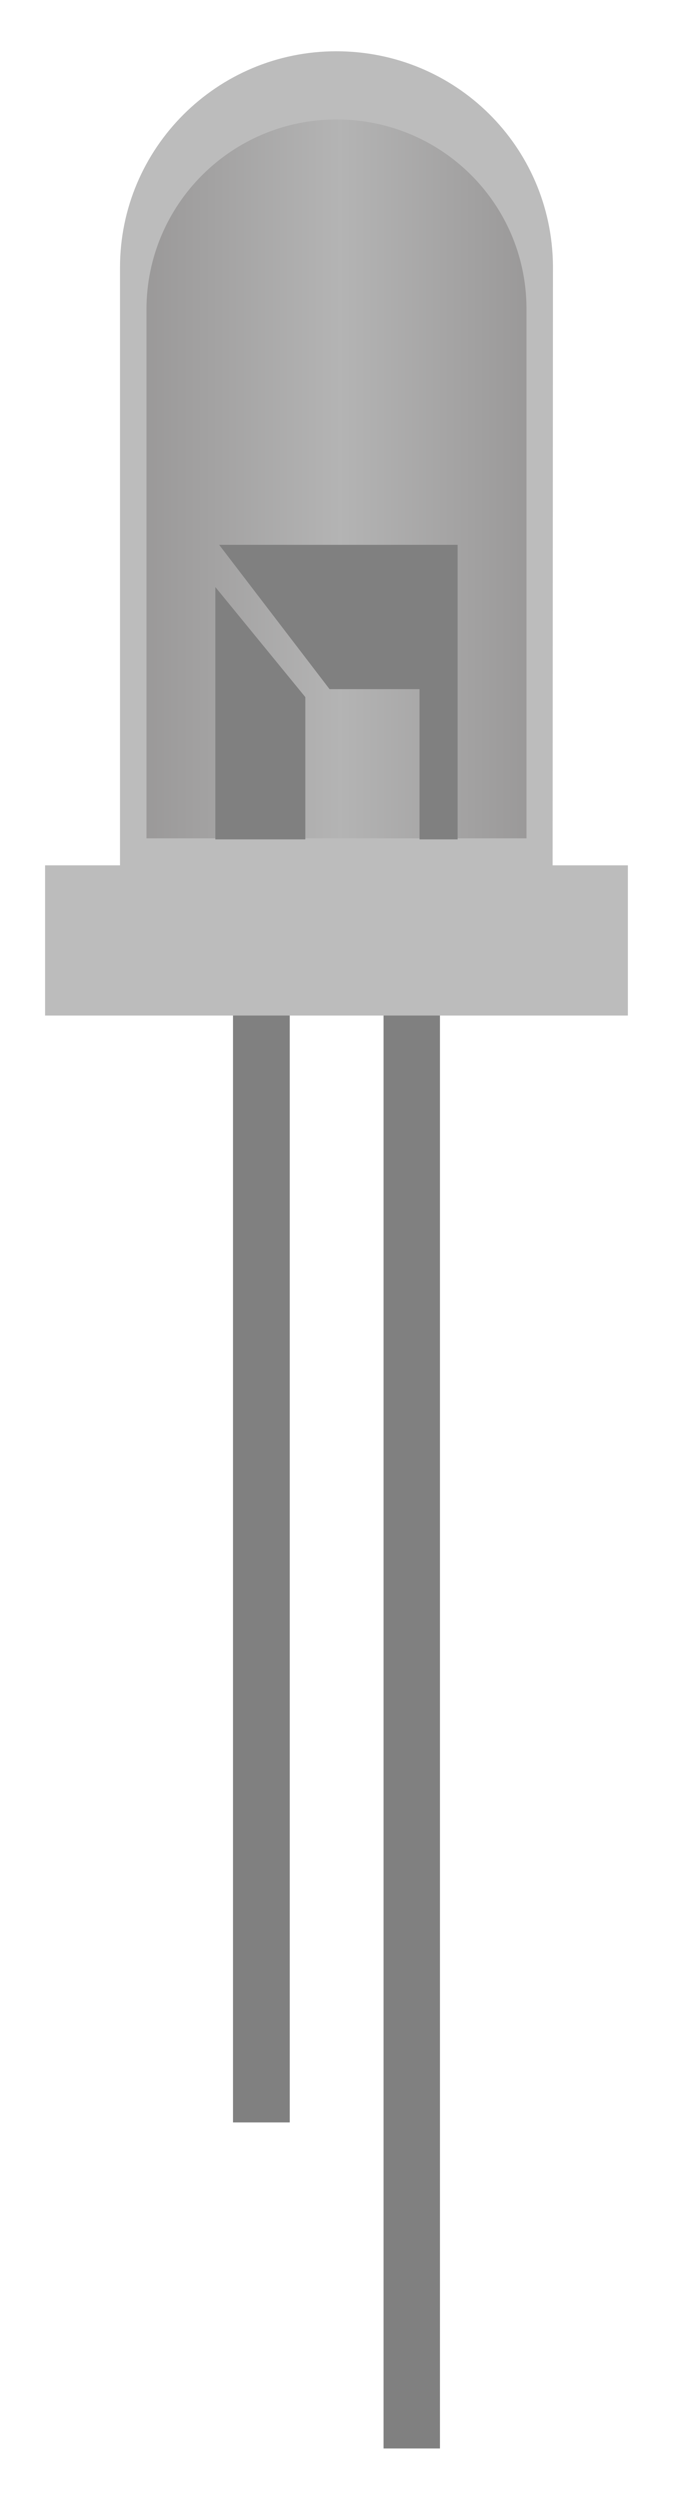 <?xml version="1.0" encoding="UTF-8" standalone="no"?>
<!-- Generator: Adobe Illustrator 10.0, SVG Export Plug-In . SVG Version: 3.0.0 Build 77)  -->
<svg
   xmlns:a="http://ns.adobe.com/AdobeSVGViewerExtensions/3.0/"
   xmlns:i="http://ns.adobe.com/AdobeIllustrator/10.0/"
   xmlns:dc="http://purl.org/dc/elements/1.1/"
   xmlns:cc="http://creativecommons.org/ns#"
   xmlns:rdf="http://www.w3.org/1999/02/22-rdf-syntax-ns#"
   xmlns:svg="http://www.w3.org/2000/svg"
   xmlns="http://www.w3.org/2000/svg"
   xmlns:sodipodi="http://sodipodi.sourceforge.net/DTD/sodipodi-0.dtd"
   xmlns:inkscape="http://www.inkscape.org/namespaces/inkscape"
   enable-background="new 0 0 440.964 251.064"
   height="260"
   i:pageBounds="0 792 612 0"
   i:rulerOrigin="0 0"
   i:viewOrigin="85 521"
   overflow="visible"
   space="preserve"
   viewBox="0 0 440.964 251.064"
   width="70"
   id="svg2"
   sodipodi:version="0.32"
   inkscape:version="0.46"
   inkscape:output_extension="org.inkscape.output.svg.inkscape"
   sodipodi:docname="fotodiode.svg"
   version="1.0"
   style="overflow:visible">
  <defs
     id="defs144">
    <inkscape:perspective
       sodipodi:type="inkscape:persp3d"
       inkscape:vp_x="0 : 125.532 : 1"
       inkscape:vp_y="0 : 1000 : 0"
       inkscape:vp_z="440.96399 : 125.532 : 1"
       inkscape:persp3d-origin="220.48199 : 83.687998 : 1"
       id="perspective146" />
  </defs>
  <sodipodi:namedview
     inkscape:window-height="699"
     inkscape:window-width="1024"
     inkscape:pageshadow="2"
     inkscape:pageopacity="0.0"
     guidetolerance="10.0"
     gridtolerance="10.0"
     objecttolerance="10.0"
     borderopacity="1.0"
     bordercolor="#666666"
     pagecolor="#ffffff"
     id="base"
     showgrid="false"
     inkscape:zoom="1.9986611"
     inkscape:cx="84.270675"
     inkscape:cy="155.9125"
     inkscape:window-x="0"
     inkscape:window-y="0"
     inkscape:current-layer="Layer_1" />
  <g
     i:dimmedPercent="50"
     i:layer="yes"
     i:rgbTrio="#4F008000FFFF"
     id="Layer_1"
     transform="matrix(6.299,0,0,6.299,29.532,-670.698)">
    <g
       id="g3928"
       transform="translate(2.304,0)">
      <path
         style="fill:#808080;fill-rule:evenodd"
         id="path7"
         i:knockout="Off"
         d="M 17.244,101.556 L 23.148,101.556 L 23.148,217.152 L 17.244,217.152 L 17.244,101.556 z"
         clip-rule="evenodd" />
      <path
         style="fill:#808080;fill-rule:evenodd"
         id="path9"
         i:knockout="Off"
         d="M 32.904,101.196 L 38.772,101.196 L 38.772,251.064 L 32.904,251.064 L 32.904,101.196 z"
         clip-rule="evenodd" />
    </g>
    <path
       clip-rule="evenodd"
       d="M 7.794,86.94 L 7.794,24.48 C 7.794,24.408 7.794,24.336 7.794,24.228 C 7.794,11.808 17.874,1.728 30.294,1.728 C 42.678,1.728 52.686,11.592 52.83,23.976 L 52.794,86.94 L 7.794,86.94 z"
       i:knockout="Off"
       id="path11"
       style="fill:#bcbcbc;fill-opacity:1;fill-rule:evenodd" />
    <linearGradient
       gradientUnits="userSpaceOnUse"
       id="XMLID_1_"
       x1="10.548"
       x2="50.076"
       y1="46.206"
       y2="46.206">
      <stop
         offset="0"
         style="stop-color:#8e8c8c;stop-opacity:0.722;"
         id="stop14" />
      <stop
         offset="0.509"
         style="stop-color:#b1b1b1;stop-opacity:0.722;"
         id="stop18" />
      <stop
         offset="1"
         style="stop-color:#8e8c8c;stop-opacity:0.722;"
         id="stop20" />
      <a:midPointStop
         offset="0"
         style="stop-color:#F8130D" />
      <a:midPointStop
         offset="0.489"
         style="stop-color:#F8130D" />
      <a:midPointStop
         offset="0.509"
         style="stop-color:#F79680" />
      <a:midPointStop
         offset="0.5"
         style="stop-color:#F79680" />
      <a:midPointStop
         offset="1"
         style="stop-color:#F8130D" />
    </linearGradient>
    <path
       clip-rule="evenodd"
       d="M 10.548,83.592 L 10.548,28.8 C 10.548,28.728 10.548,28.656 10.548,28.584 C 10.548,17.676 19.404,8.82 30.312,8.82 C 41.184,8.82 49.968,17.496 50.076,28.332 L 50.076,83.592 L 10.548,83.592 z"
       i:knockout="Off"
       id="path22"
       style="fill:url(#XMLID_1_);fill-rule:evenodd" />
    <path
       clip-rule="evenodd"
       d="M 0,86.4 L 60.624,86.4 L 60.624,102.024 L 0,102.024 L 0,86.4 z"
       i:knockout="Off"
       id="path24"
       style="fill:#bcbcbc;fill-rule:evenodd;fill-opacity:1" />
    <g
       id="g3924"
       transform="translate(0.828,0)">
      <path
         style="fill:#808080;fill-opacity:1;fill-rule:evenodd"
         id="path26"
         i:knockout="Off"
         d="M 42.084,83.7 L 42.084,53.064 L 17.28,53.064 L 28.764,68.076 L 38.124,68.076 L 38.124,83.7 L 42.084,83.7 z"
         clip-rule="evenodd" />
      <path
         style="fill:#808080;fill-opacity:1;fill-rule:evenodd"
         id="path28"
         i:knockout="Off"
         d="M 16.884,83.7 L 16.884,57.456 L 26.244,68.904 L 26.244,83.7 L 16.884,83.7 z"
         clip-rule="evenodd" />
    </g>
    <linearGradient
       gradientUnits="userSpaceOnUse"
       id="XMLID_2_"
       x1="159.768"
       x2="199.296"
       y1="46.206"
       y2="46.206">
      <stop
         offset="0"
         style="stop-color:#DBDB0C"
         id="stop37" />
      <stop
         offset="0.232"
         style="stop-color:#E8E94C"
         id="stop39" />
      <stop
         offset="0.509"
         style="stop-color:#F6F89F"
         id="stop41" />
      <stop
         offset="1"
         style="stop-color:#DBDB0C"
         id="stop43" />
      <a:midPointStop
         offset="0"
         style="stop-color:#DBDB0C" />
      <a:midPointStop
         offset="0.489"
         style="stop-color:#DBDB0C" />
      <a:midPointStop
         offset="0.509"
         style="stop-color:#F6F89F" />
      <a:midPointStop
         offset="0.5"
         style="stop-color:#F6F89F" />
      <a:midPointStop
         offset="1"
         style="stop-color:#DBDB0C" />
    </linearGradient>
    <linearGradient
       gradientUnits="userSpaceOnUse"
       id="XMLID_3_"
       x1="84.24"
       x2="123.768"
       y1="44.478"
       y2="44.478">
      <stop
         offset="0"
         style="stop-color:#F3A122"
         id="stop60" />
      <stop
         offset="0.079"
         style="stop-color:#F3A82F"
         id="stop62" />
      <stop
         offset="0.509"
         style="stop-color:#F7D17F"
         id="stop64" />
      <stop
         offset="1"
         style="stop-color:#F3A122"
         id="stop66" />
      <a:midPointStop
         offset="0"
         style="stop-color:#F3A122" />
      <a:midPointStop
         offset="0.489"
         style="stop-color:#F3A122" />
      <a:midPointStop
         offset="0.509"
         style="stop-color:#F7D17F" />
      <a:midPointStop
         offset="0.5"
         style="stop-color:#F7D17F" />
      <a:midPointStop
         offset="1"
         style="stop-color:#F3A122" />
    </linearGradient>
    <linearGradient
       gradientUnits="userSpaceOnUse"
       id="XMLID_4_"
       x1="236.557"
       x2="276.084"
       y1="46.206"
       y2="46.206">
      <stop
         offset="0"
         style="stop-color:#147A33"
         id="stop83" />
      <stop
         offset="0.037"
         style="stop-color:#187F32"
         id="stop85" />
      <stop
         offset="0.509"
         style="stop-color:#6CBB22"
         id="stop87" />
      <stop
         offset="1"
         style="stop-color:#147A33"
         id="stop89" />
      <a:midPointStop
         offset="0"
         style="stop-color:#147A33" />
      <a:midPointStop
         offset="0.489"
         style="stop-color:#147A33" />
      <a:midPointStop
         offset="0.509"
         style="stop-color:#6CBB22" />
      <a:midPointStop
         offset="0.5"
         style="stop-color:#6CBB22" />
      <a:midPointStop
         offset="1"
         style="stop-color:#147A33" />
    </linearGradient>
    <linearGradient
       gradientUnits="userSpaceOnUse"
       id="XMLID_5_"
       x1="314.784"
       x2="354.312"
       y1="46.206"
       y2="46.206">
      <stop
         offset="0"
         style="stop-color:#1987A6"
         id="stop106" />
      <stop
         offset="0.509"
         style="stop-color:#29A7C3"
         id="stop108" />
      <stop
         offset="1"
         style="stop-color:#1987A6"
         id="stop110" />
      <a:midPointStop
         offset="0"
         style="stop-color:#1987A6" />
      <a:midPointStop
         offset="0.489"
         style="stop-color:#1987A6" />
      <a:midPointStop
         offset="0.509"
         style="stop-color:#29A7C3" />
      <a:midPointStop
         offset="0.5"
         style="stop-color:#29A7C3" />
      <a:midPointStop
         offset="1"
         style="stop-color:#1987A6" />
    </linearGradient>
    <linearGradient
       gradientUnits="userSpaceOnUse"
       id="XMLID_6_"
       x1="390.888"
       x2="430.416"
       y1="46.206"
       y2="46.206">
      <stop
         offset="0"
         style="stop-color:#C71781"
         id="stop127" />
      <stop
         offset="0.102"
         style="stop-color:#CD2B8B"
         id="stop129" />
      <stop
         offset="0.509"
         style="stop-color:#E87DB6"
         id="stop131" />
      <stop
         offset="1"
         style="stop-color:#C71781"
         id="stop133" />
      <a:midPointStop
         offset="0"
         style="stop-color:#C71781" />
      <a:midPointStop
         offset="0.489"
         style="stop-color:#C71781" />
      <a:midPointStop
         offset="0.509"
         style="stop-color:#E87DB6" />
      <a:midPointStop
         offset="0.5"
         style="stop-color:#E87DB6" />
      <a:midPointStop
         offset="1"
         style="stop-color:#C71781" />
    </linearGradient>
  </g>
</svg>
